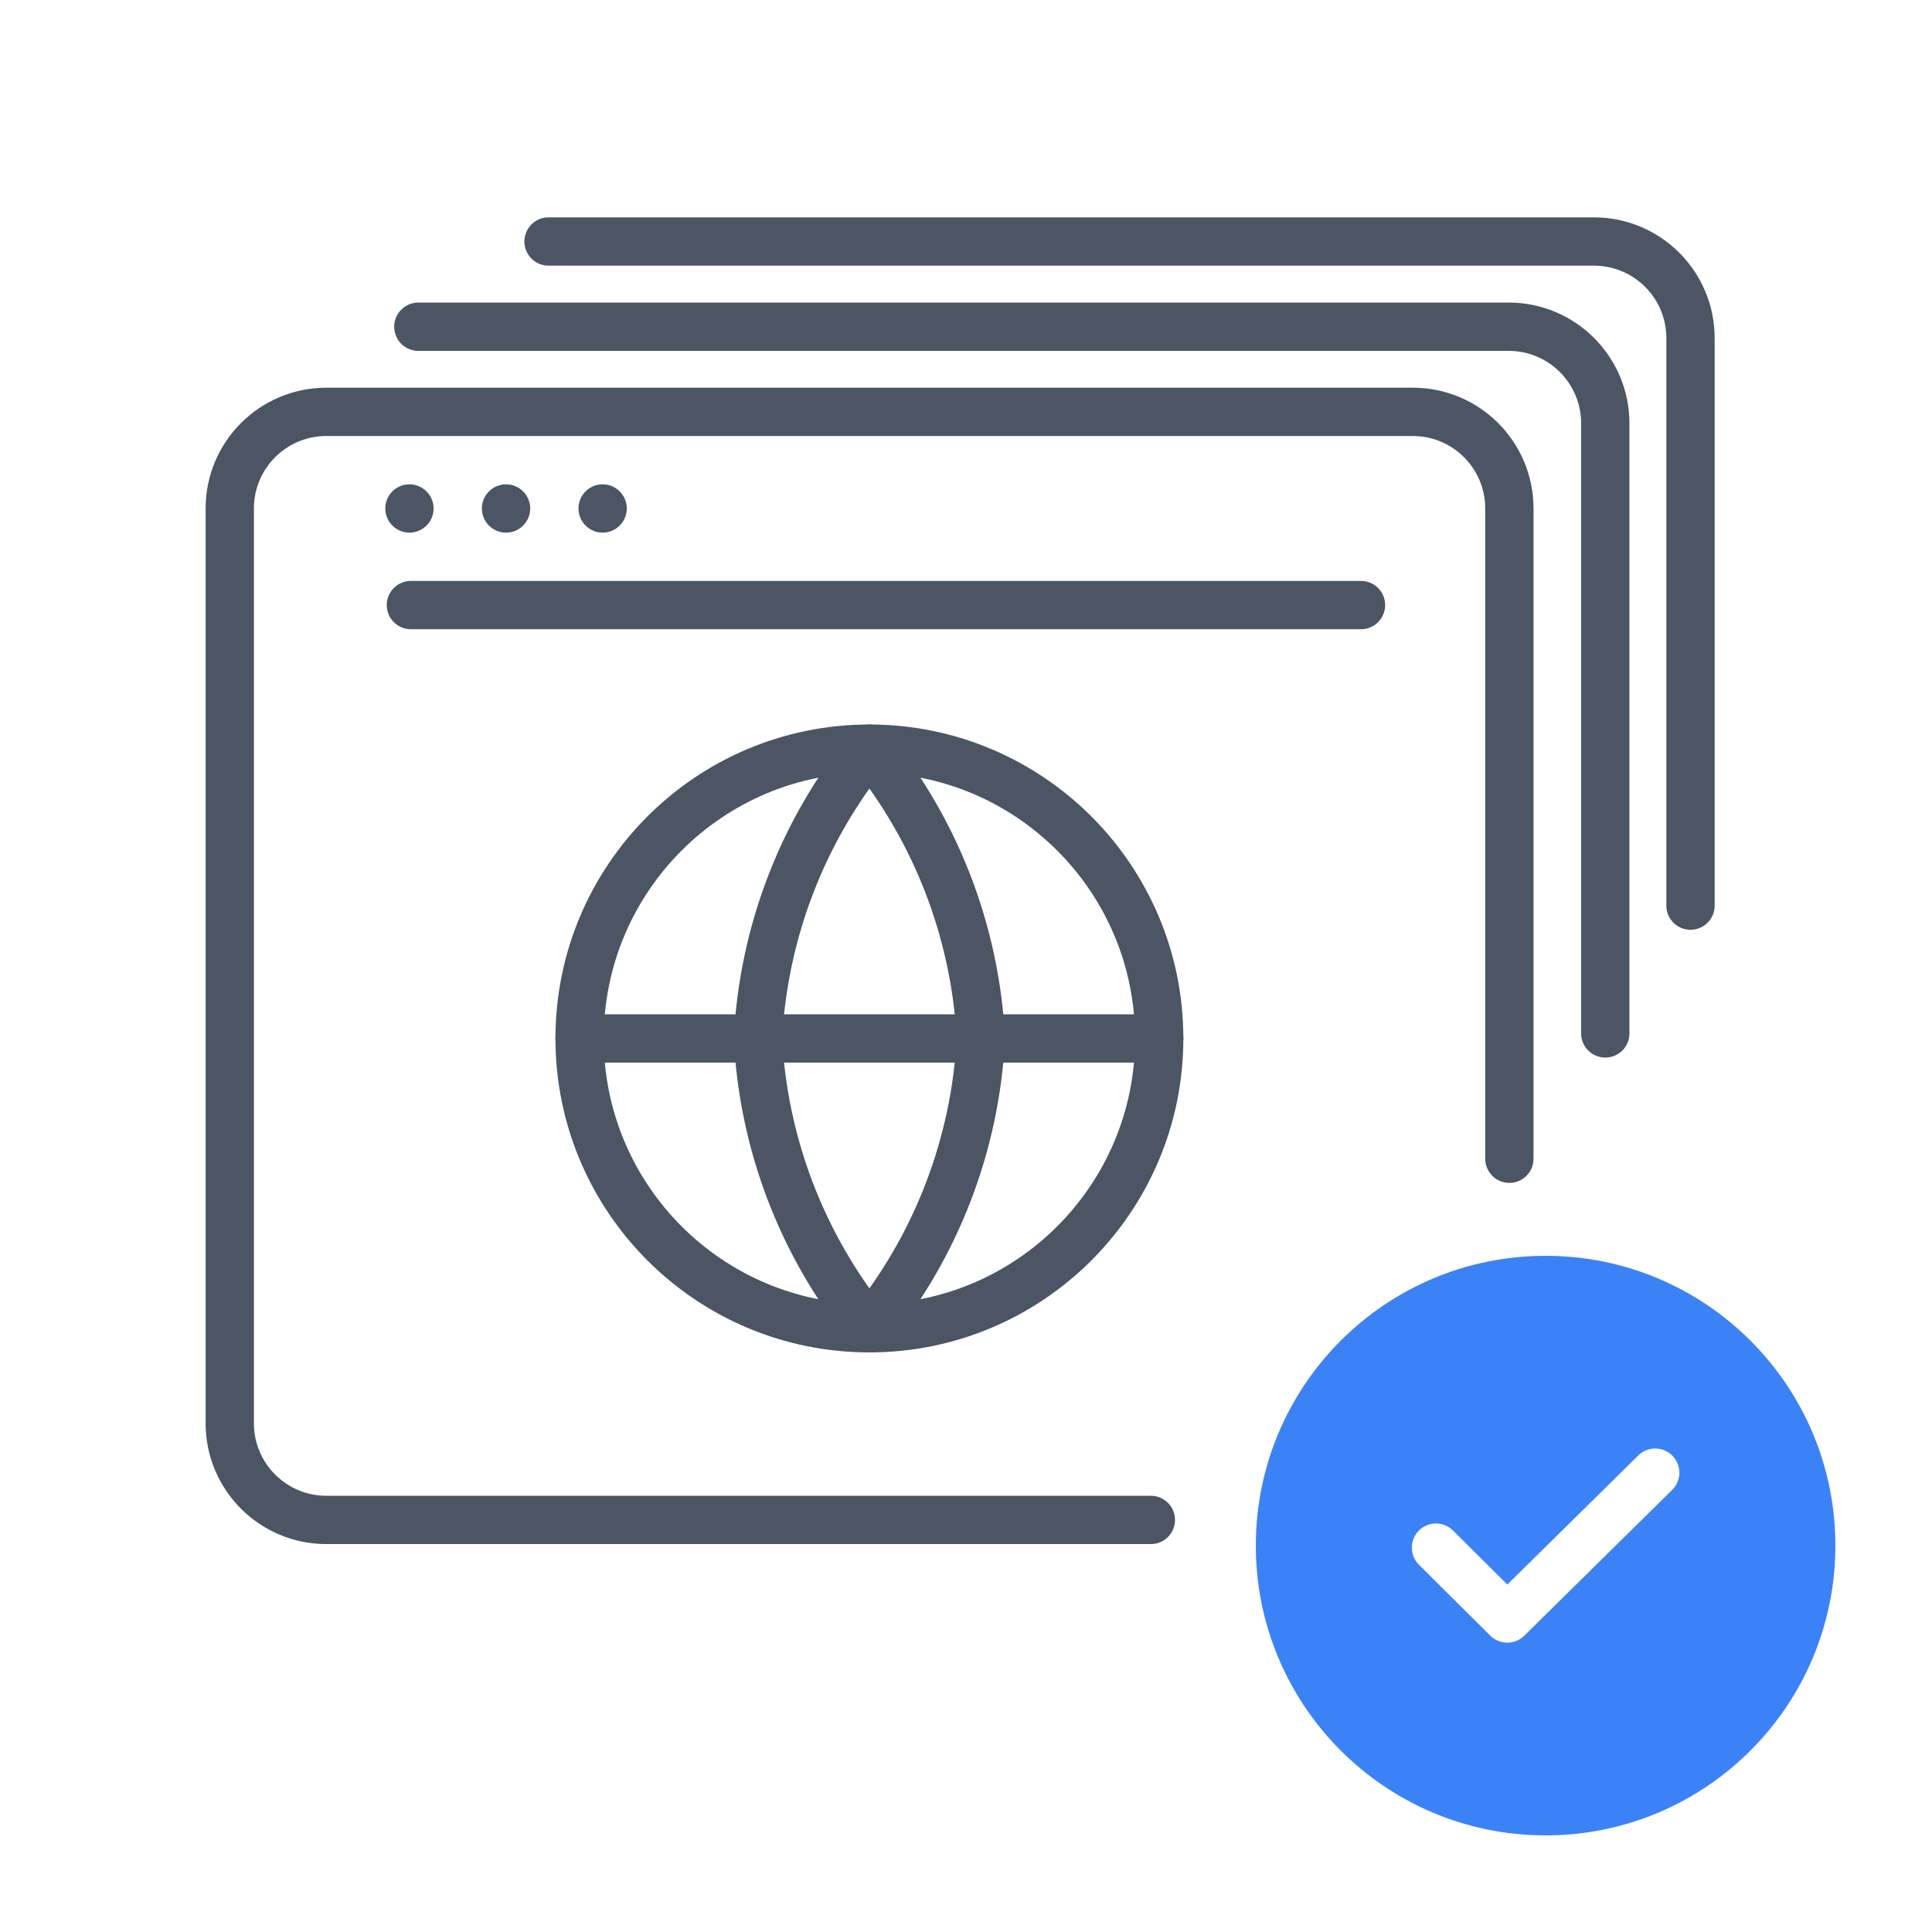 <svg width="80" height="80" viewBox="0 0 80 80" fill="none" xmlns="http://www.w3.org/2000/svg">
<path d="M62.5 47.981L62.5 21.054C62.5 18.845 60.709 17.054 58.5 17.054L36.007 17.054L13.514 17.054C11.305 17.054 9.514 18.845 9.514 21.054L9.514 58.937C9.514 61.146 11.305 62.937 13.514 62.937H47.654" stroke="#4B5563" stroke-width="2" stroke-linecap="round" stroke-linejoin="round"/>
<path d="M17.322 13.529L43.235 13.529L62.471 13.529C64.68 13.529 66.471 15.32 66.471 17.529L66.471 42.791" stroke="#4B5563" stroke-width="2" stroke-linecap="round" stroke-linejoin="round"/>
<path d="M22.714 10L46.5 10L66 10C68.209 10 70 11.791 70 14L70 37.5" stroke="#4B5563" stroke-width="2" stroke-linecap="round" stroke-linejoin="round"/>
<circle cx="16.954" cy="21.055" r="1" fill="#4B5563"/>
<circle cx="20.954" cy="21.055" r="1" fill="#4B5563"/>
<circle cx="24.954" cy="21.055" r="1" fill="#4B5563"/>
<path d="M17.014 25.055H56.356" stroke="#4B5563" stroke-width="2" stroke-linecap="round" stroke-linejoin="round"/>
<path fill-rule="evenodd" clip-rule="evenodd" d="M64 75.999C70.627 75.999 75.999 70.627 75.999 64C75.999 57.373 70.627 52.001 64 52.001C57.373 52.001 52.001 57.373 52.001 64C52.001 70.627 57.373 75.999 64 75.999ZM69.242 61.692C69.635 61.304 69.639 60.671 69.251 60.278C68.864 59.884 68.231 59.88 67.837 60.268L62.416 65.612L60.165 63.375C59.773 62.986 59.14 62.987 58.751 63.379C58.362 63.771 58.364 64.404 58.755 64.793L61.709 67.728C62.098 68.115 62.725 68.116 63.116 67.731L69.242 61.692Z" fill="#3B82F6"/>
<path d="M36 55C42.627 55 48 49.627 48 43C48 36.373 42.627 31 36 31C29.373 31 24 36.373 24 43C24 49.627 29.373 55 36 55Z" stroke="#4B5563" stroke-width="2" stroke-linecap="round" stroke-linejoin="round"/>
<path d="M24 43H48" stroke="#4B5563" stroke-width="2" stroke-linecap="round" stroke-linejoin="round"/>
<path d="M40.615 43C40.389 47.388 38.772 51.591 36 55C33.228 51.591 31.611 47.388 31.385 43C31.611 38.612 33.228 34.409 36 31C38.772 34.409 40.389 38.612 40.615 43Z" stroke="#4B5563" stroke-width="2" stroke-linecap="round" stroke-linejoin="round"/>
</svg>
